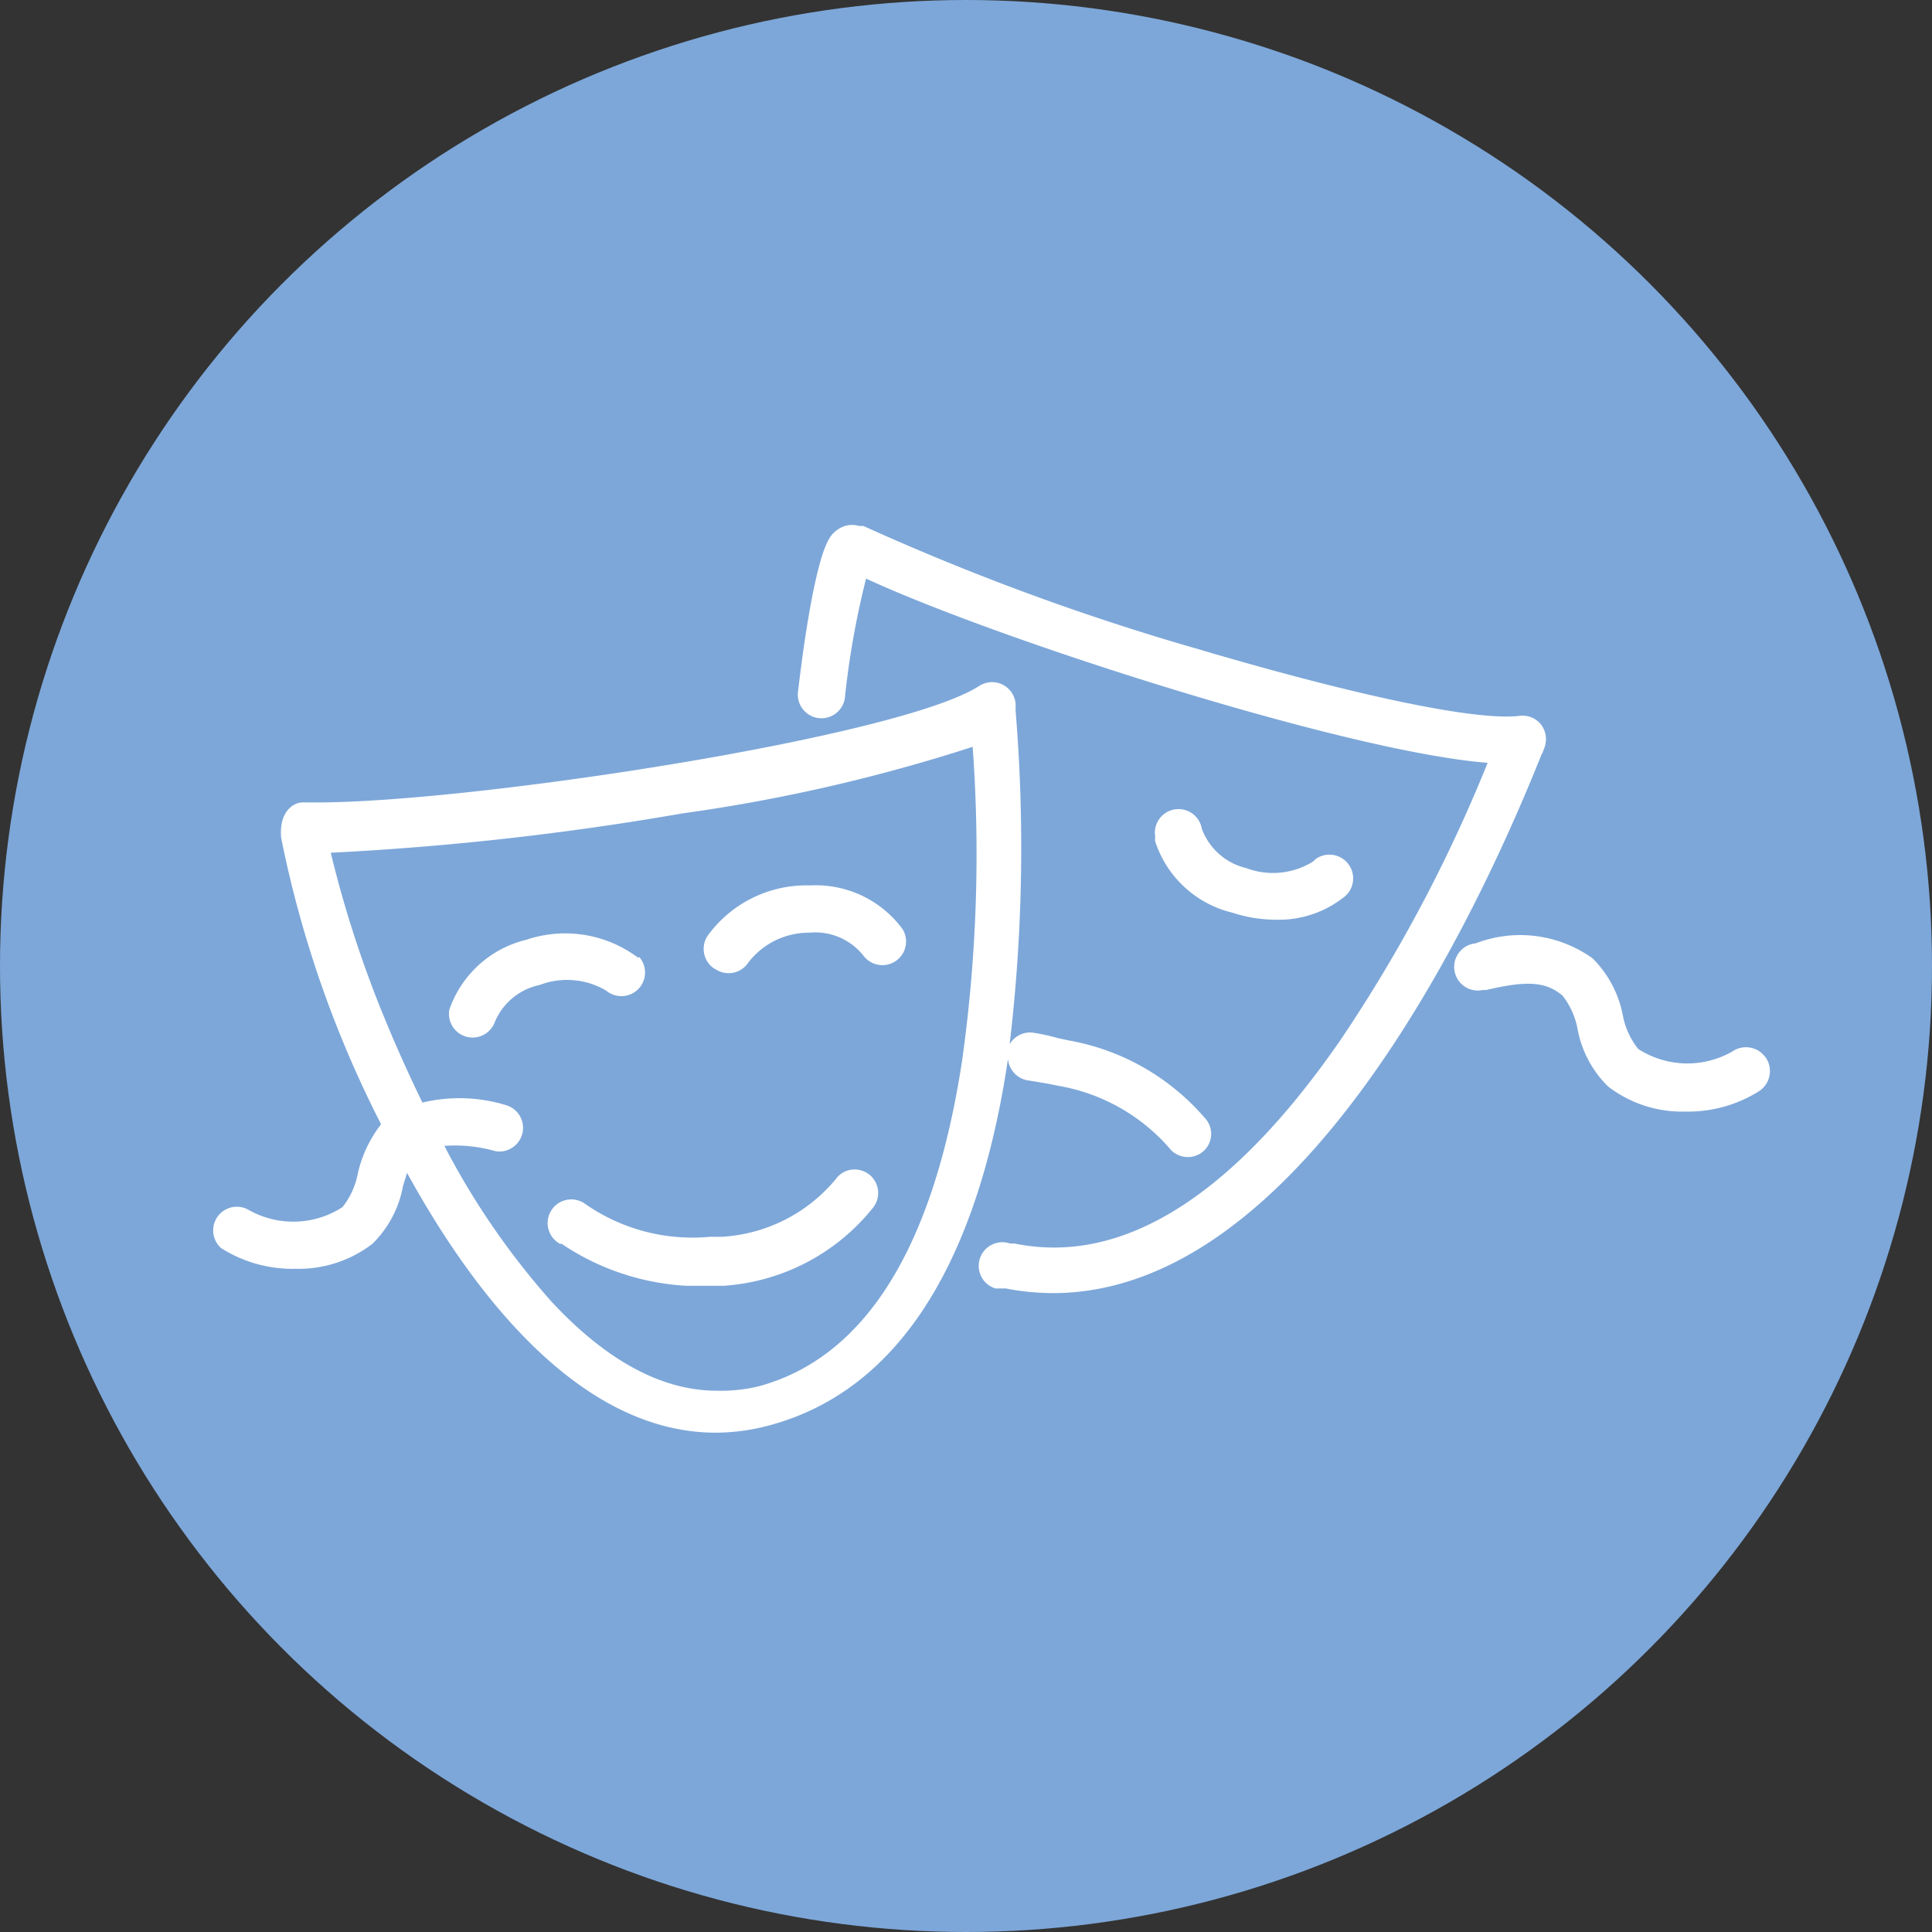 <svg id="Layer_1" data-name="Layer 1" xmlns="http://www.w3.org/2000/svg" viewBox="0 0 58 58"><rect x="0" y="0" width="58" height="58" fill="#333333" stroke="none"/><defs><style>.cls-1{fill:#7da7d9;}.cls-2{fill:#fff;}</style></defs><title>zajmij się sztuką</title><circle class="cls-1" cx="29" cy="29" r="29"/><path class="cls-2" d="M46.3,22.62l.06-.16a.73.73,0,0,0-.09-.7.71.71,0,0,0-.65-.27c-1.3.16-4.9-.6-9.64-2a73.46,73.46,0,0,1-10.06-3.7l-.13,0a.74.74,0,0,0-.63.1c-.23.15-.43.38-.72,1.74-.18.85-.35,2-.48,3.11a.71.71,0,1,0,1.41.15A25.38,25.38,0,0,1,26,17.37C30,19.22,40.48,22.58,44.66,22.9a44.73,44.73,0,0,1-4.43,8.34C37,35.91,33.7,38,30.45,37.33h-.13a.71.71,0,1,0-.44,1.35l.14,0h.17a7.51,7.51,0,0,0,1.42.14c7.43,0,12.74-11.33,14.68-16.2Z"/><path class="cls-2" d="M18.2,29.74a.71.71,0,0,0,1-1l-.06,0a3.64,3.64,0,0,0-3.33-.53,3.25,3.25,0,0,0-2.32,2.1.71.71,0,0,0,1.35.41,1.87,1.87,0,0,1,1.36-1.15A2.31,2.31,0,0,1,18.2,29.74Z"/><path class="cls-2" d="M21.47,29.09a.71.71,0,0,0,1-.2l0,0A2.29,2.29,0,0,1,24.29,28a1.85,1.85,0,0,1,1.64.7.71.71,0,0,0,1.17-.8,3.23,3.23,0,0,0-2.75-1.32h-.09a3.66,3.66,0,0,0-3,1.49.71.71,0,0,0,.17,1Z"/><path class="cls-2" d="M37,27.4a4.18,4.18,0,0,0,1.31.21,3.14,3.14,0,0,0,2-.65.71.71,0,1,0-.8-1.18l-.1.09a2.28,2.28,0,0,1-2,.19,1.88,1.88,0,0,1-1.33-1.18.71.71,0,1,0-1.4.24.74.74,0,0,0,0,.14A3.23,3.23,0,0,0,37,27.4Z"/><path class="cls-2" d="M26.19,36.28a.71.71,0,0,0-.07-1,.72.72,0,0,0-.51-.17.68.68,0,0,0-.48.24,4.8,4.8,0,0,1-3.47,1.78h-.35a5.63,5.63,0,0,1-3.76-1,.71.71,0,1,0-.74,1.21l.05,0A7.43,7.43,0,0,0,20.6,38.6h1.13A6.28,6.28,0,0,0,26.19,36.28Z"/><path class="cls-2" d="M30.42,32.18a.7.7,0,0,0,.48.26l.54.09.35.07a5.7,5.7,0,0,1,3.37,1.93.71.71,0,0,0,1,0,.7.7,0,0,0,.2-.49.71.71,0,0,0-.21-.5,7,7,0,0,0-4.09-2.31l-.32-.07A6,6,0,0,0,31,31a.71.71,0,0,0-.69.35,50.14,50.14,0,0,0,.18-10v-.21a.71.71,0,0,0-.76-.66.76.76,0,0,0-.33.11c-2.36,1.54-15.21,3.5-19.89,3.5H9.07c-.21,0-.7.22-.63,1.06a33.15,33.15,0,0,0,3,8.6,3.78,3.78,0,0,0-.7,1.49,2.29,2.29,0,0,1-.46,1,2.72,2.72,0,0,1-2.82.08.71.71,0,0,0-.82,1.15,4,4,0,0,0,2.23.62,3.64,3.64,0,0,0,2.31-.75,3.25,3.25,0,0,0,.92-1.74l.12-.39c2,3.64,5.19,7.8,9.27,7.8a6.25,6.25,0,0,0,1.61-.22c4.49-1.21,6.42-6,7.16-11A.71.71,0,0,0,30.42,32.18Zm-8.9,9.57c-1.64,0-3.3-.89-4.95-2.66a22.88,22.88,0,0,1-3.23-4.69,4.45,4.45,0,0,1,1.54.16.71.71,0,0,0,.32-1.38,4.79,4.79,0,0,0-2.52-.08c-.41-.85-.78-1.67-1.08-2.4a33.78,33.78,0,0,1-1.67-5.1,86.86,86.86,0,0,0,10.55-1.18,51,51,0,0,0,8.72-2,44.49,44.49,0,0,1-.32,9.44c-.86,5.62-2.92,8.9-6.11,9.76A4.79,4.79,0,0,1,21.52,41.75Z"/><path class="cls-2" d="M53,31.74a.72.72,0,0,0-1-.17h0a2.72,2.72,0,0,1-2.82-.08,2.29,2.29,0,0,1-.46-1,3.28,3.28,0,0,0-.91-1.72,3.73,3.73,0,0,0-3.51-.45.71.71,0,1,0,.22,1.4l.1,0c1.23-.29,1.79-.25,2.29.17a2.33,2.33,0,0,1,.45,1,3.22,3.22,0,0,0,.92,1.73,3.64,3.64,0,0,0,2.31.75,4,4,0,0,0,2.23-.62.72.72,0,0,0,.19-1Z"/></svg>